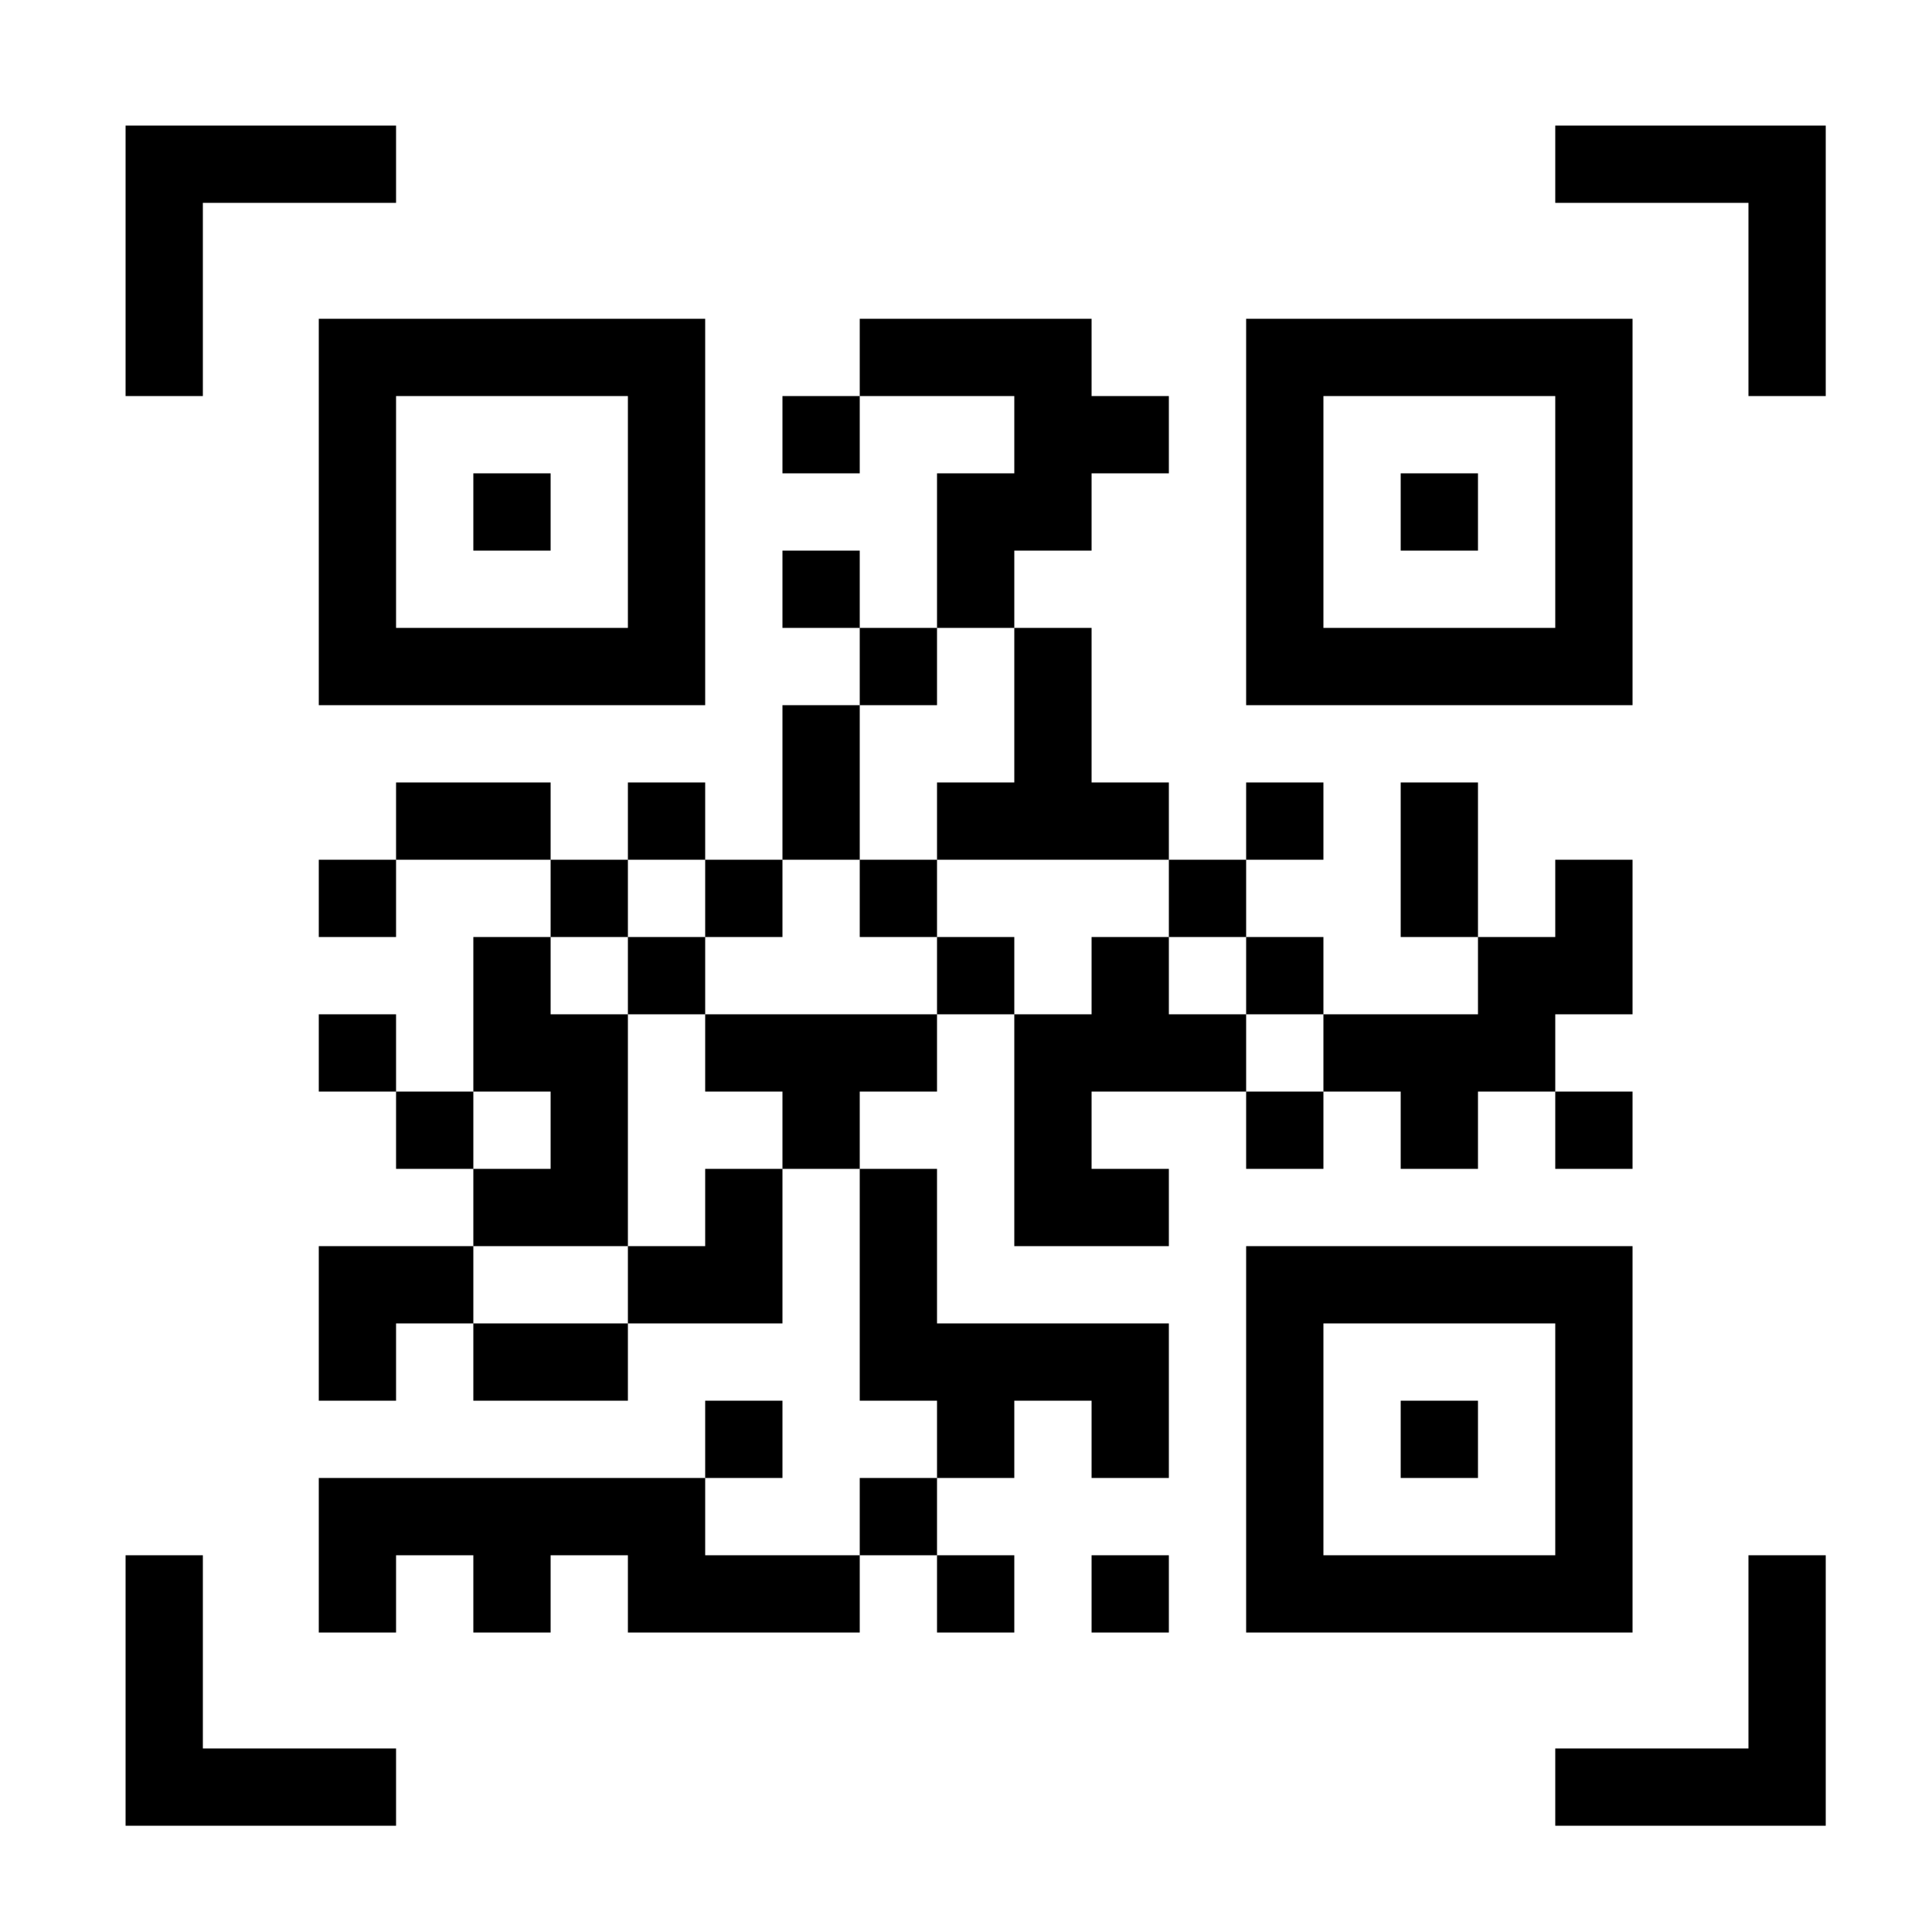 <svg xmlns="http://www.w3.org/2000/svg" xmlns:xlink="http://www.w3.org/1999/xlink" version="1.1" x="0px" y="0px" viewBox="0 0 100 100" enable-background="new 0 0 100 100" xml:space="preserve"><g><g><path fill-rule="evenodd" clip-rule="evenodd" d="M76.5,24.5h-4v4h4V24.5z M84.5,16.5h-20v20h20V16.5z M80.5,32.5h-12v-12h12V32.5    z M24.5,28.5h4v-4h-4V28.5z M16.5,36.5h20v-20h-20V36.5z M20.5,20.5h12v12h-12V20.5z M76.5,72.5h-4v4h4V72.5z M84.5,64.5h-20v20    h20V64.5z M80.5,80.5h-12v-12h12V80.5z M52.5,28.5h4v-4h4v-4h-4v-4h-12v4h8v4h-4v8h4V28.5z M48.5,32.5h-4v4h4V32.5z M40.5,28.5v4    h4v-4H40.5z M40.5,24.5h4v-4h-4V24.5z M32.5,44.5h-4v4h4V44.5z M48.5,40.5v4h12v-4h-4v-8h-4v8H48.5z M44.5,36.5h-4v8h4V36.5z     M36.5,40.5h-4v4h4V40.5z M20.5,40.5v4h8v-4H20.5z M40.5,48.5v-4h-4v4H40.5z M32.5,52.5h4v-4h-4V52.5z M16.5,48.5h4v-4h-4V48.5z     M16.5,52.5v4h4v-4H16.5z M20.5,56.5v4h4v-4H20.5z M16.5,64.5v8h4v-4h4v-4H16.5z M24.5,72.5h8v-4h-8V72.5z M68.5,52.5v-4h-4v4    H68.5z M40.5,72.5h-4v4h4V72.5z M36.5,76.5h-20v8h4v-4h4v4h4v-4h4v4h12v-4h-8V76.5z M52.5,84.5v-4h-4v4H52.5z M56.5,84.5h4v-4h-4    V84.5z M56.5,56.5h8v-4h-4v-4h-4v4h-4v12h8v-4h-4V56.5z M44.5,80.5h4v-4h-4V80.5z M36.5,64.5h-4v4h8v-8h-4V64.5z M32.5,52.5h-4v-4    h-4v8h4v4h-4v4h8V52.5z M48.5,72.5v4h4v-4h4v4h4v-8h-12v-8h-4v12H48.5z M36.5,56.5h4v4h4v-4h4v-4h-12V56.5z M44.5,48.5h4v-4h-4    V48.5z M48.5,48.5v4h4v-4H48.5z M64.5,48.5v-4h-4v4H64.5z M68.5,40.5h-4v4h4V40.5z M72.5,40.5v8h4v-8H72.5z M72.5,56.5v4h4v-4h4    v-4h4v-8h-4v4h-4v4h-8v4H72.5z M64.5,60.5h4v-4h-4V60.5z M80.5,6.5v4h10v10h4v-14H80.5z M10.5,10.5h10v-4h-14v14h4V10.5z     M10.5,80.5h-4v14h14v-4h-10V80.5z M90.5,90.5h-10v4h14v-14h-4V90.5z M84.5,60.5v-4h-4v4H84.5z"></path></g></g></svg>